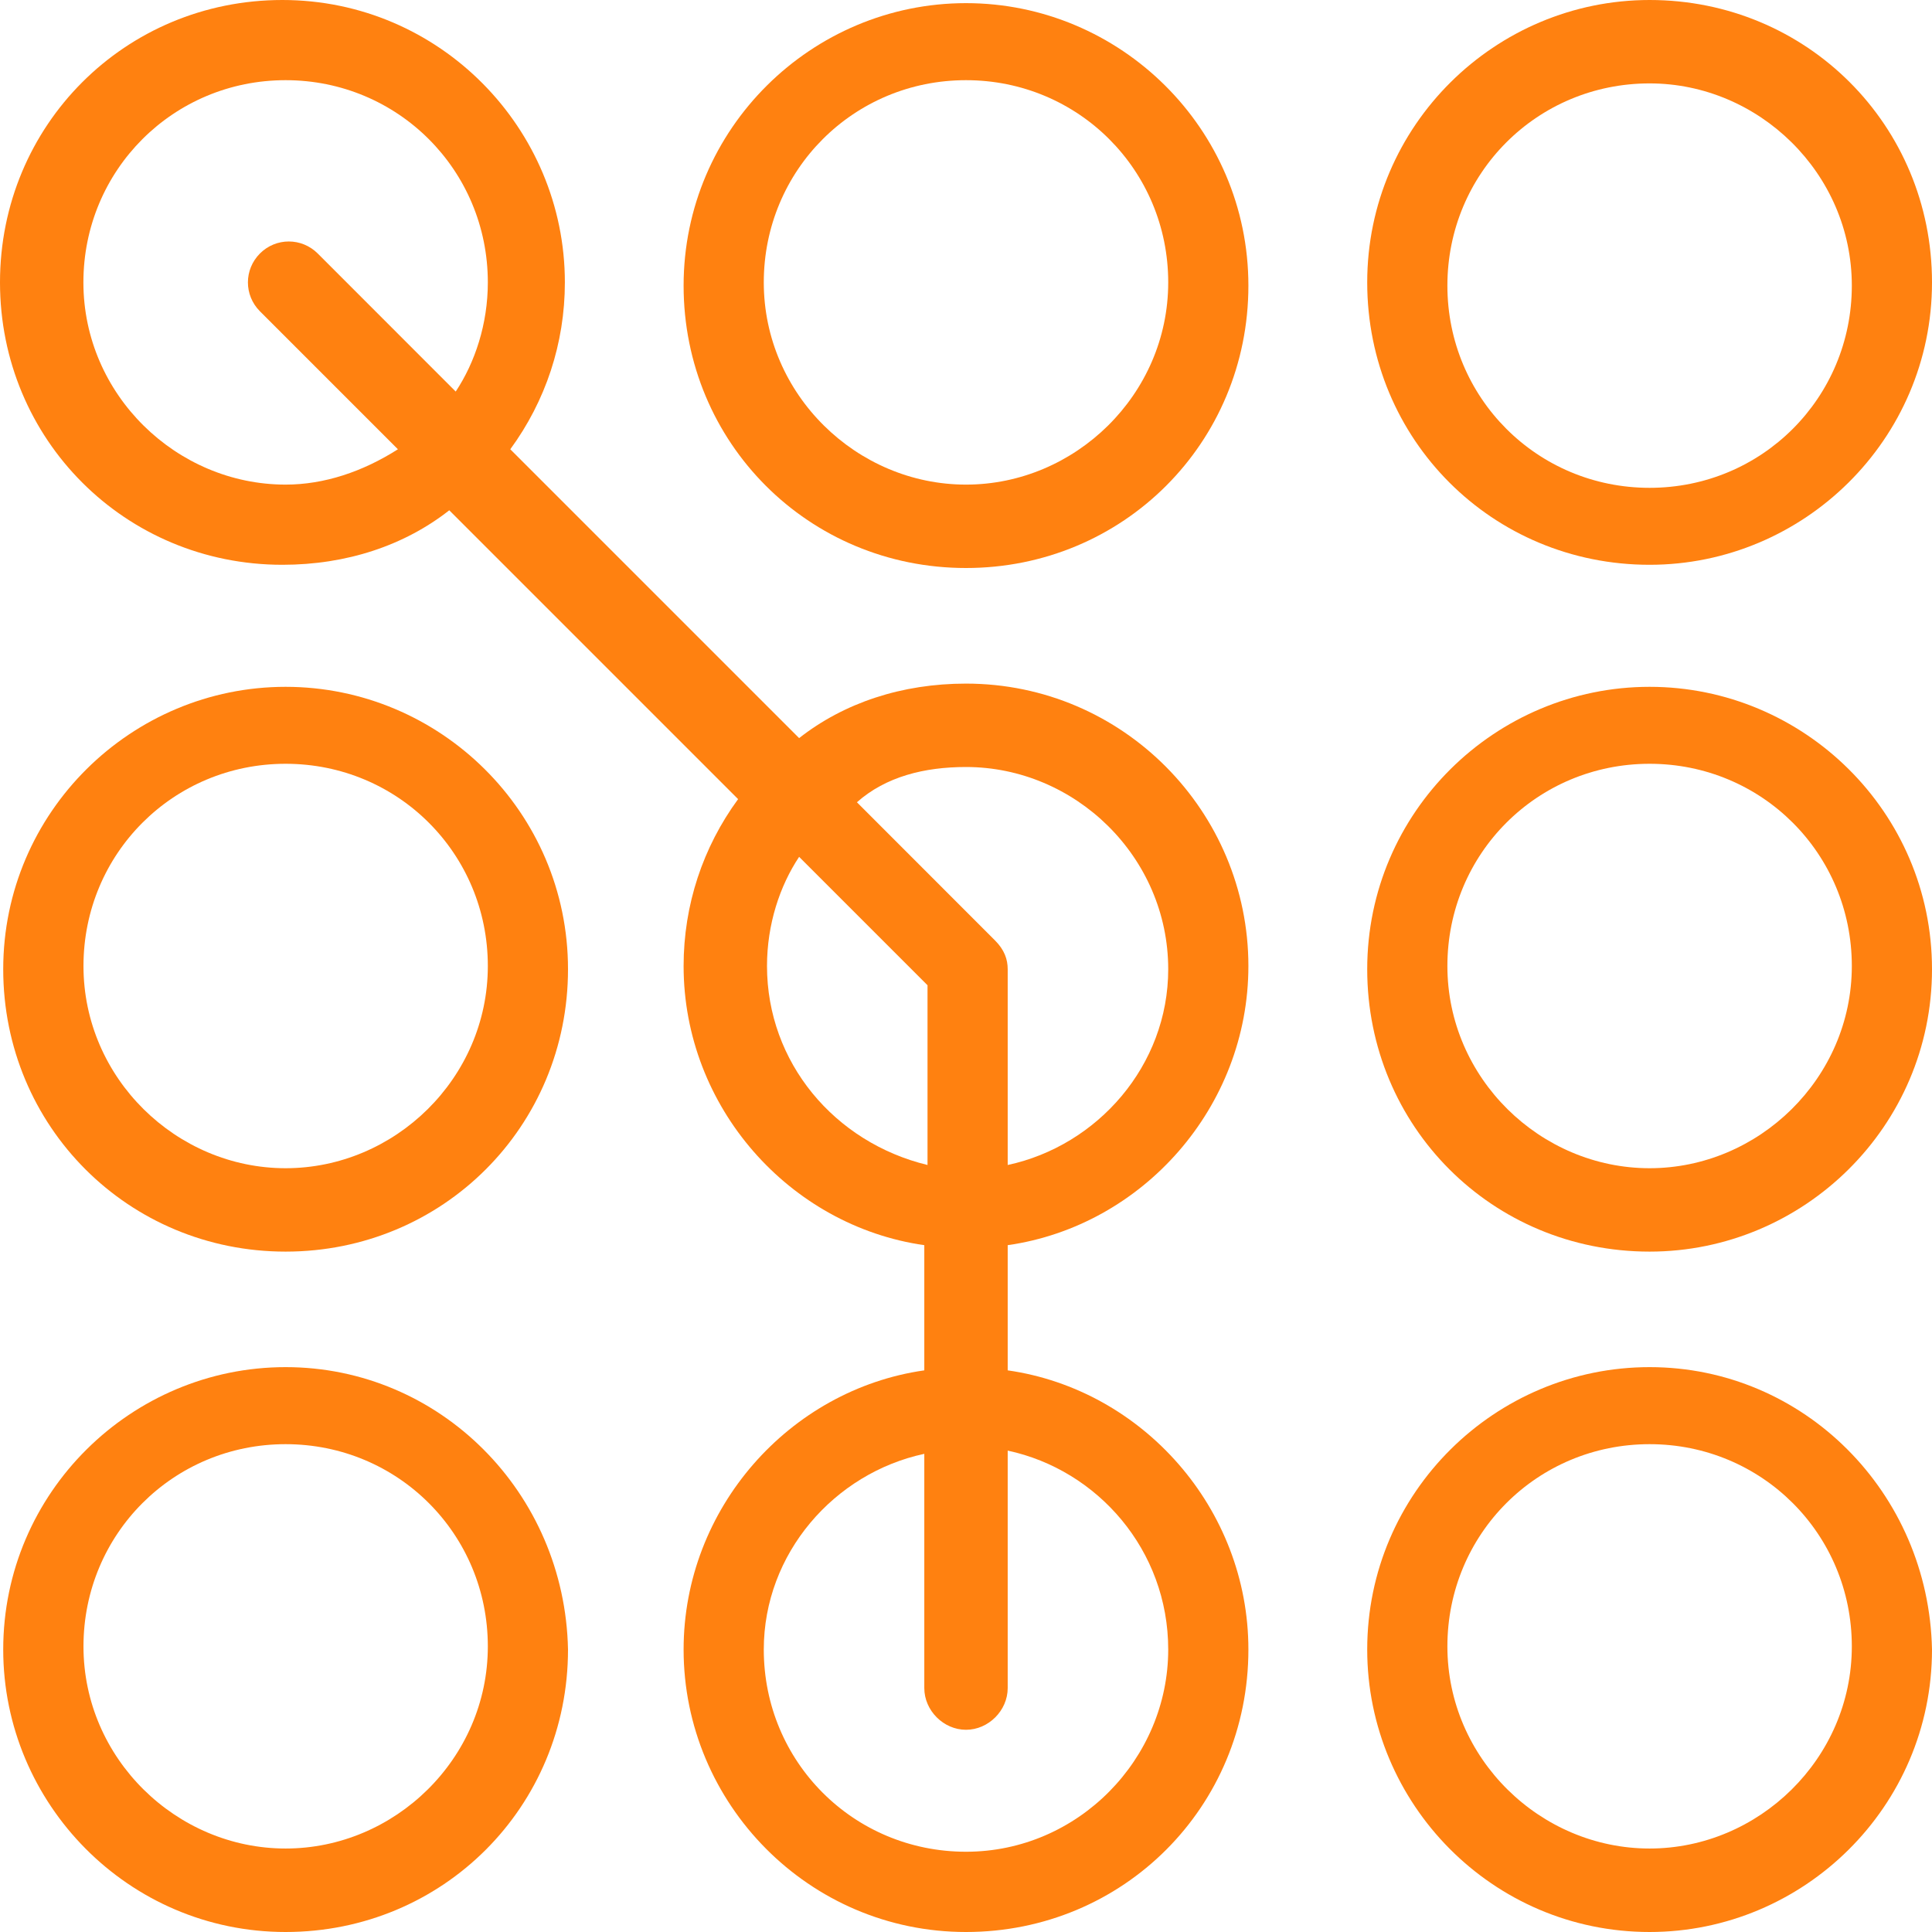 <svg width="24" height="24" viewBox="0 0 24 24" fill="none" xmlns="http://www.w3.org/2000/svg">
<path d="M12 6.02C10.644 6.02 9.488 4.903 9.488 3.508C9.488 2.113 10.604 0.996 12 0.996C13.396 0.996 14.512 2.113 14.512 3.508C14.512 4.903 13.355 6.02 12 6.02ZM12 0.039C10.086 0.039 8.492 1.595 8.492 3.548C8.492 5.501 10.046 7.056 12 7.056C13.953 7.056 15.508 5.501 15.508 3.548C15.508 1.595 13.914 0.039 12 0.039Z" fill="#ff8110"/>
<path d="M20.492 1.036C21.847 1.036 23.004 2.152 23.004 3.548C23.004 4.943 21.887 6.06 20.492 6.06C19.096 6.06 17.98 4.943 17.98 3.548C17.98 2.152 19.096 1.036 20.492 1.036ZM20.492 7.016C22.405 7.016 24 5.461 24 3.508C24 1.555 22.445 -0 20.492 -0C18.578 -0 16.984 1.555 16.984 3.508C16.984 5.461 18.538 7.016 20.492 7.016Z" fill="#ff8110"/>
<path d="M3.548 14.512C2.193 14.512 1.037 13.395 1.037 12C1.037 10.604 2.153 9.488 3.548 9.488C4.944 9.488 6.06 10.604 6.06 12C6.06 13.395 4.904 14.512 3.548 14.512ZM3.548 8.532C1.635 8.532 0.04 10.086 0.04 12.04C0.04 13.993 1.595 15.548 3.548 15.548C5.502 15.548 7.056 13.993 7.056 12.04C7.056 10.086 5.462 8.532 3.548 8.532Z" fill="#ff8110"/>
<path d="M14.512 20.491C14.512 21.847 13.396 23.003 12 23.003C10.604 23.003 9.488 21.887 9.488 20.491C9.488 19.296 10.365 18.299 11.482 18.06V20.97C11.482 21.249 11.721 21.488 12 21.488C12.279 21.488 12.518 21.249 12.518 20.97V18.02C13.635 18.259 14.512 19.256 14.512 20.491ZM9.528 12C9.528 11.481 9.688 11.003 9.927 10.644L11.522 12.239V14.472C10.365 14.192 9.528 13.196 9.528 12ZM3.548 6.02C2.193 6.02 1.036 4.903 1.036 3.508C1.036 2.113 2.153 0.996 3.548 0.996C4.943 0.996 6.06 2.113 6.06 3.508C6.06 4.026 5.9 4.504 5.661 4.864L3.947 3.149C3.747 2.95 3.428 2.95 3.229 3.149C3.03 3.349 3.03 3.667 3.229 3.867L4.943 5.581C4.505 5.86 4.027 6.02 3.548 6.02ZM12 9.528C13.356 9.528 14.512 10.644 14.512 12.04C14.512 13.236 13.635 14.232 12.518 14.472V12.04C12.518 11.92 12.479 11.8 12.359 11.681L10.645 9.966C11.003 9.648 11.482 9.528 12 9.528ZM15.508 12C15.508 10.086 13.954 8.492 12 8.492C11.203 8.492 10.485 8.731 9.927 9.169L6.339 5.581C6.777 4.983 7.017 4.266 7.017 3.508C7.017 1.595 5.462 -0 3.508 -0C1.555 -0 0 1.555 0 3.508C0 5.461 1.555 7.016 3.508 7.016C4.305 7.016 5.023 6.777 5.581 6.339L9.169 9.927C8.731 10.525 8.492 11.242 8.492 12C8.492 13.754 9.807 15.229 11.482 15.468V17.023C9.807 17.262 8.492 18.737 8.492 20.491C8.492 22.405 10.047 24 12 24C13.954 24 15.508 22.445 15.508 20.491C15.508 18.737 14.193 17.262 12.518 17.023V15.468C14.193 15.229 15.508 13.754 15.508 12Z" fill="#ff8110"/>
<path d="M20.492 14.512C19.136 14.512 17.98 13.395 17.98 12C17.98 10.604 19.096 9.488 20.492 9.488C21.887 9.488 23.004 10.604 23.004 12C23.004 13.395 21.847 14.512 20.492 14.512ZM20.492 8.532C18.578 8.532 16.984 10.086 16.984 12.04C16.984 13.993 18.538 15.548 20.492 15.548C22.405 15.548 24 13.993 24 12.04C24 10.086 22.405 8.532 20.492 8.532Z" fill="#ff8110"/>
<path d="M3.548 22.963C2.193 22.963 1.037 21.847 1.037 20.452C1.037 19.056 2.153 17.94 3.548 17.94C4.944 17.94 6.06 19.056 6.06 20.452C6.06 21.847 4.904 22.963 3.548 22.963ZM3.548 16.983C1.635 16.983 0.04 18.538 0.04 20.491C0.04 22.405 1.595 24 3.548 24C5.502 24 7.056 22.445 7.056 20.491C7.017 18.538 5.462 16.983 3.548 16.983Z" fill="#ff8110"/>
<path d="M20.492 22.963C19.136 22.963 17.98 21.847 17.98 20.452C17.98 19.056 19.096 17.94 20.492 17.94C21.887 17.94 23.004 19.056 23.004 20.452C23.004 21.847 21.847 22.963 20.492 22.963ZM20.492 16.983C18.578 16.983 16.984 18.538 16.984 20.491C16.984 22.405 18.538 24 20.492 24C22.405 24 24 22.445 24 20.491C23.96 18.538 22.405 16.983 20.492 16.983Z" fill="#ff8110"/>
</svg>
